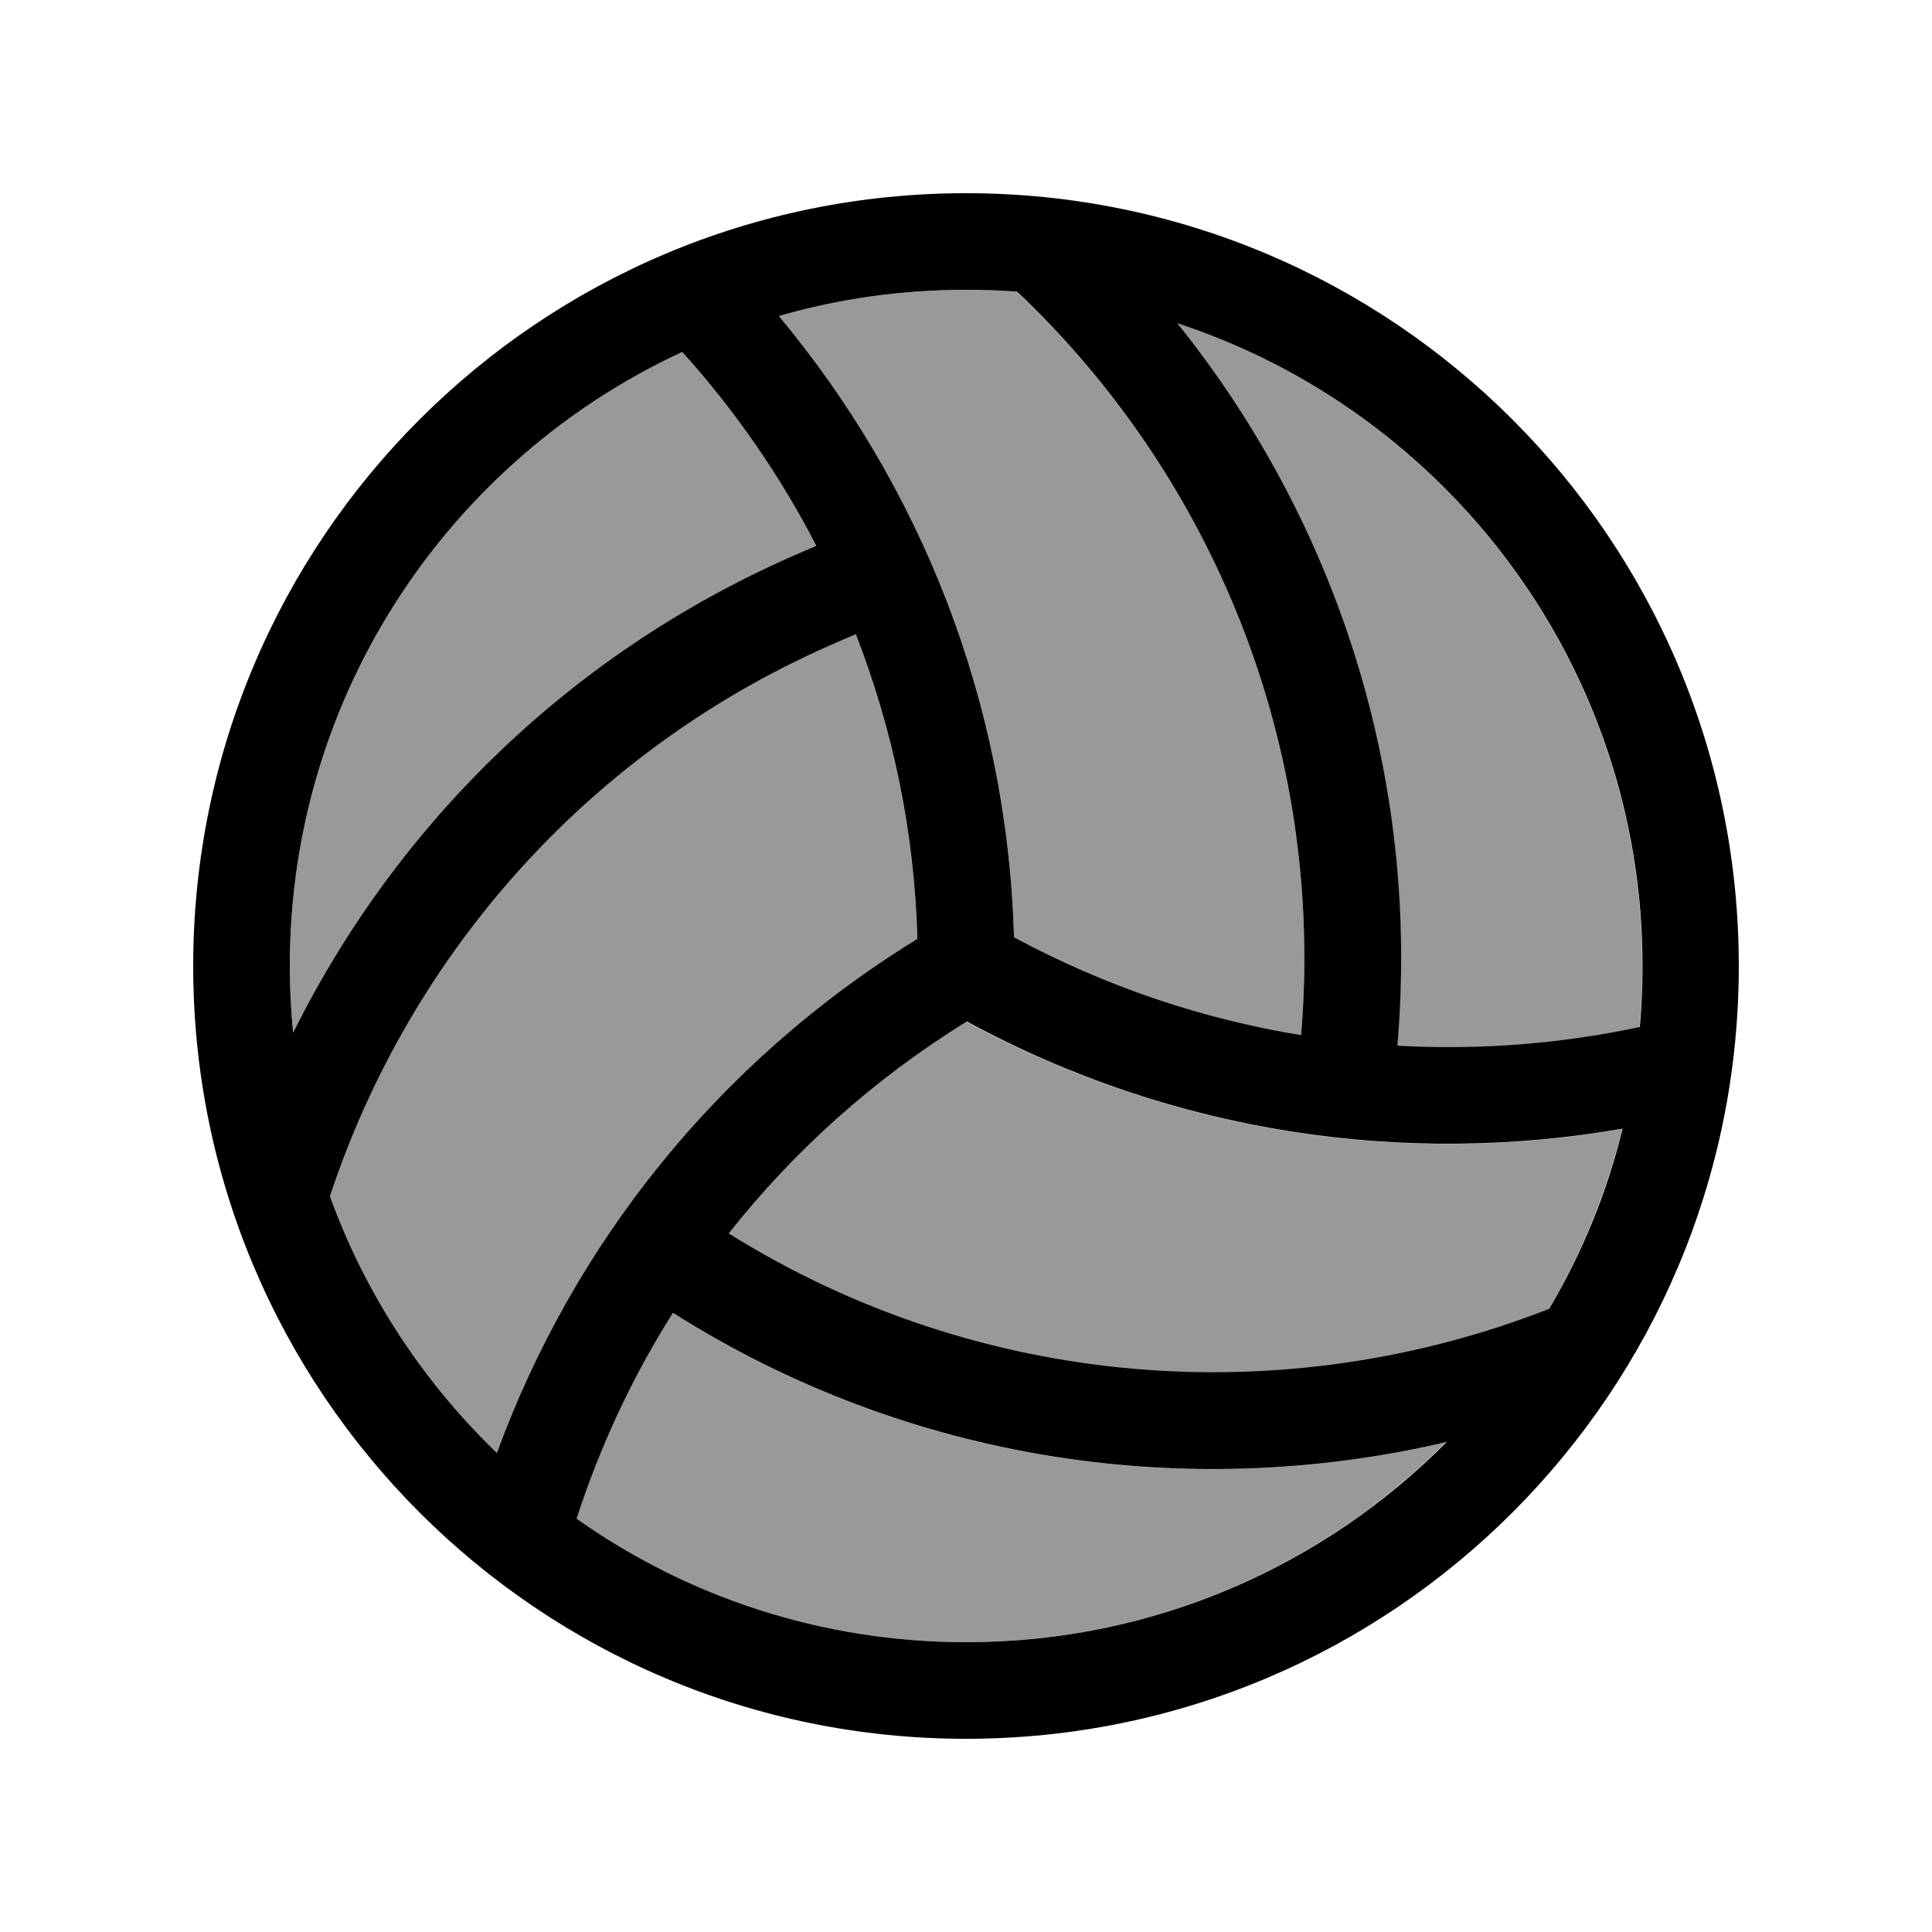 <svg xmlns="http://www.w3.org/2000/svg" viewBox="0 0 640 640"><!--! Font Awesome Pro 7.1.0 by @fontawesome - https://fontawesome.com License - https://fontawesome.com/license (Commercial License) Copyright 2025 Fonticons, Inc. --><path opacity=".4" fill="currentColor" d="M96 320C96 229.9 149.2 152.2 226 116.6C243.4 135.9 258.4 157.5 270.4 180.8L266.7 182.4C189.9 215 131.5 272.8 97.1 342.1C96.4 334.8 96 327.4 96 320zM109.3 396.3C135.8 316.2 195.4 247.5 279.1 212L283.5 210.1C295.7 241.5 302.8 275.5 303.9 311C237.2 352 189.7 412.8 164.6 481.3C140.2 457.8 121.1 428.8 109.3 396.3zM190.9 503.1C198.7 479.2 209.4 456.3 222.8 434.9C301.2 484.5 393.8 497.8 479 477.7C438.4 518.6 382.1 544 319.9 544C271.8 544 227.3 528.9 190.8 503.1zM241.3 408.7C262.7 381.5 289.2 357.6 320.2 338.5C389 375.7 465.4 386.5 537.4 374C532.1 395.3 523.8 415.4 513 433.8C425.9 467.9 324.9 461 241.3 408.8zM258 104.7C277.7 99 298.5 96 320 96C325.6 96 331.2 96.2 336.8 96.6C401.9 158.2 439 247.6 431 343C398.5 337.7 366.4 327 335.9 310.6C333.7 232.4 304.8 160.8 258 104.8zM389.9 107.1C479.4 136.5 544 220.7 544 320C544 326.8 543.7 333.6 543.1 340.3C516.8 345.9 489.8 348 462.8 346.5C470.6 257.2 442.4 172.5 389.9 107.2z"/><path fill="currentColor" d="M479.1 477.7C393.8 497.7 301.3 484.5 222.9 434.9C209.4 456.3 198.7 479.3 191 503.1C227.5 528.9 272 544 320.1 544C382.3 544 438.6 518.6 479.2 477.7zM513.1 433.7C524 415.3 532.3 395.2 537.5 373.9C465.5 386.4 389.1 375.7 320.3 338.4C289.3 357.5 262.8 381.5 241.4 408.6C325 460.8 426 467.7 513.1 433.6zM543.2 340.3C543.8 333.6 544.1 326.9 544.1 320C544.1 220.7 479.5 136.5 390 107.1C442.5 172.4 470.6 257.1 462.9 346.4C490 347.9 517 345.8 543.2 340.2zM336.8 96.6C331.3 96.2 325.7 96 320 96C298.5 96 277.7 99 258 104.7C304.8 160.8 333.7 232.3 335.9 310.5C366.4 326.9 398.5 337.6 431 342.9C439 247.6 401.9 158.1 336.8 96.5zM226 116.6C149.3 152.1 96 229.8 96 320C96 327.5 96.4 334.9 97.1 342.1C131.5 272.8 189.9 215 266.7 182.4L270.4 180.8C258.4 157.5 243.4 135.9 226 116.6zM109.3 396.3C121.1 428.8 140.2 457.8 164.6 481.3C189.7 412.7 237.2 352 303.9 311C302.9 275.5 295.7 241.5 283.5 210.1L279.1 212C195.4 247.5 135.8 316.2 109.3 396.3zM64 320C64 178.6 178.6 64 320 64C461.4 64 576 178.6 576 320C576 461.4 461.4 576 320 576C178.6 576 64 461.4 64 320z"/></svg>